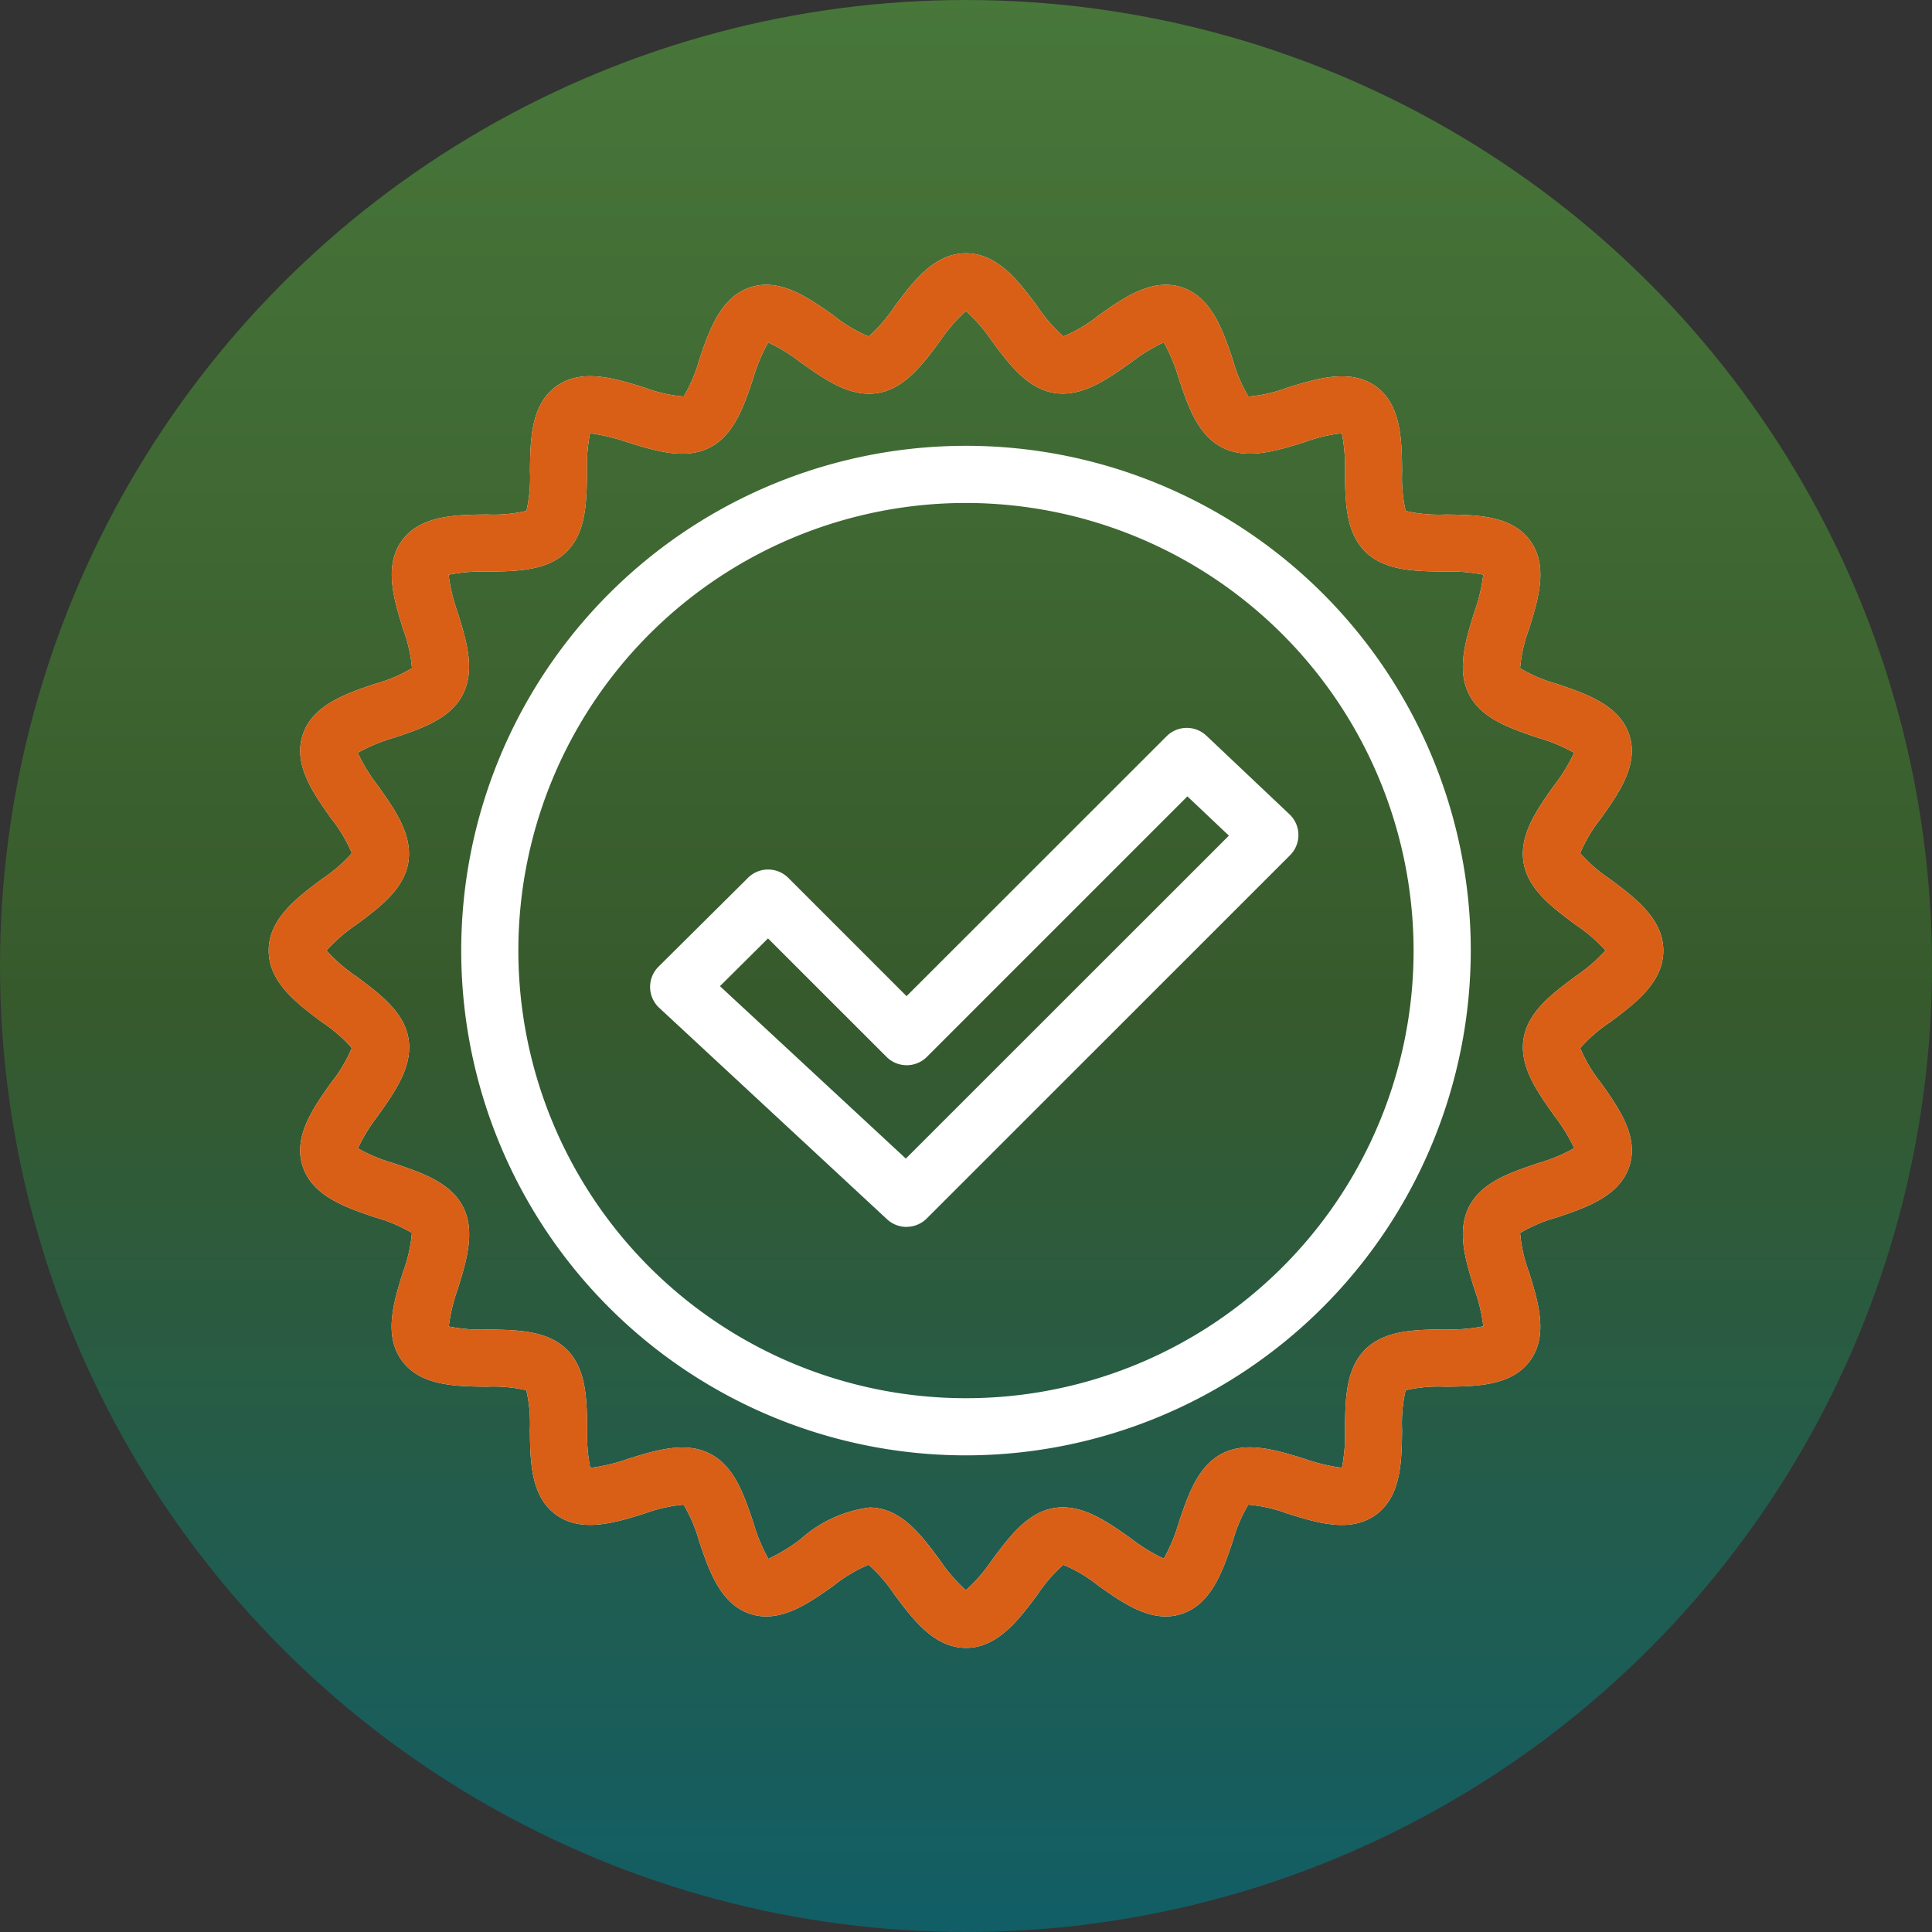 <?xml version="1.0" encoding="UTF-8"?>
<svg xmlns="http://www.w3.org/2000/svg" xmlns:xlink="http://www.w3.org/1999/xlink" width="89" height="89" viewBox="0 0 89 89">
  <rect x="0" y="0" width="89" height="89" fill="#333333" stroke="none"/>
  <defs>
    <linearGradient id="linear-gradient" x1="0.5" x2="0.5" y2="1" gradientUnits="objectBoundingBox">
      <stop offset="0" stop-color="#115e67"></stop>
      <stop offset="0.485" stop-color="#375a2c"></stop>
      <stop offset="1" stop-color="#48773a"></stop>
    </linearGradient>
    <clipPath id="clip-path">
      <rect id="Rectangle_2077" data-name="Rectangle 2077" width="64.244" height="64.244" fill="#fff"></rect>
    </clipPath>
  </defs>
  <g id="Group_1246" data-name="Group 1246" transform="translate(-497 -2507)">
    <g id="Group_1242" data-name="Group 1242" transform="translate(137 -336.832)">
      <circle id="Ellipse_87" data-name="Ellipse 87" cx="44.5" cy="44.5" r="44.5" transform="translate(449 2932.832) rotate(-180)" fill="url(#linear-gradient)"></circle>
      <g id="Group_1226" data-name="Group 1226" transform="translate(372.378 2855.5)">
        <g id="Group_1201" data-name="Group 1201" clip-path="url(#clip-path)">
          <path id="Path_2529" data-name="Path 2529" d="M32.122,64.244c-1.467,0-2.444-1.312-3.306-2.47a6.877,6.877,0,0,0-1.182-1.36,6.71,6.71,0,0,0-1.6.953c-1.16.823-2.473,1.757-3.841,1.313-1.387-.451-1.906-1.994-2.366-3.356a6.815,6.815,0,0,0-.713-1.677,6.791,6.791,0,0,0-1.8.408c-1.362.424-2.907.9-4.077.055s-1.19-2.475-1.206-3.907a6.76,6.76,0,0,0-.163-1.828,6.778,6.778,0,0,0-1.828-.163c-1.431-.016-3.054-.034-3.907-1.206s-.369-2.713.055-4.077a6.746,6.746,0,0,0,.408-1.8,6.815,6.815,0,0,0-1.677-.713c-1.362-.459-2.906-.979-3.356-2.366-.443-1.367.489-2.681,1.312-3.841a6.681,6.681,0,0,0,.953-1.6,6.879,6.879,0,0,0-1.36-1.182C1.312,34.565,0,33.588,0,32.121s1.312-2.444,2.47-3.306a6.888,6.888,0,0,0,1.36-1.182,6.692,6.692,0,0,0-.953-1.6c-.823-1.16-1.755-2.474-1.312-3.841.451-1.386,1.994-1.906,3.356-2.365A6.826,6.826,0,0,0,6.6,19.114a6.739,6.739,0,0,0-.408-1.8c-.424-1.363-.9-2.908-.055-4.076s2.476-1.19,3.907-1.206a6.808,6.808,0,0,0,1.828-.163,6.781,6.781,0,0,0,.163-1.828c.016-1.431.034-3.054,1.206-3.907s2.713-.37,4.076.055a6.7,6.7,0,0,0,1.8.409,6.861,6.861,0,0,0,.713-1.677c.459-1.362.979-2.906,2.366-3.356,1.367-.442,2.682.49,3.841,1.313a6.672,6.672,0,0,0,1.6.952,6.86,6.86,0,0,0,1.182-1.36C29.679,1.312,30.655,0,32.122,0s2.444,1.312,3.306,2.47a6.854,6.854,0,0,0,1.183,1.36,6.7,6.7,0,0,0,1.6-.952c1.16-.823,2.474-1.756,3.841-1.313,1.387.45,1.907,1.994,2.366,3.356A6.86,6.86,0,0,0,45.13,6.6a6.642,6.642,0,0,0,1.8-.409c1.364-.423,2.907-.9,4.076-.055s1.19,2.476,1.206,3.907a6.8,6.8,0,0,0,.164,1.828,6.8,6.8,0,0,0,1.827.163c1.432.016,3.055.034,3.907,1.206s.369,2.713-.055,4.076a6.774,6.774,0,0,0-.408,1.8,6.813,6.813,0,0,0,1.677.714c1.361.459,2.906.979,3.355,2.365.444,1.367-.489,2.681-1.312,3.841a6.668,6.668,0,0,0-.952,1.6,6.854,6.854,0,0,0,1.36,1.182c1.157.862,2.47,1.838,2.47,3.306s-1.312,2.444-2.469,3.306a6.862,6.862,0,0,0-1.36,1.182,6.674,6.674,0,0,0,.952,1.6c.824,1.16,1.757,2.474,1.313,3.841-.45,1.387-1.994,1.908-3.356,2.366a6.822,6.822,0,0,0-1.677.713,6.731,6.731,0,0,0,.408,1.8c.423,1.363.9,2.908.054,4.076S55.634,52.2,54.2,52.212a6.772,6.772,0,0,0-1.827.163,6.783,6.783,0,0,0-.163,1.828c-.016,1.431-.034,3.054-1.206,3.907s-2.713.369-4.077-.055a6.755,6.755,0,0,0-1.8-.408,6.813,6.813,0,0,0-.714,1.677c-.459,1.362-.979,2.906-2.365,3.356-1.367.444-2.682-.489-3.841-1.312a6.733,6.733,0,0,0-1.6-.953,6.888,6.888,0,0,0-1.183,1.36c-.862,1.158-1.838,2.47-3.306,2.47m-4.462-6.468a2.525,2.525,0,0,1,.389.03c1.241.2,2.074,1.314,2.878,2.4a7.524,7.524,0,0,0,1.194,1.382A7.444,7.444,0,0,0,33.316,60.2c.806-1.082,1.638-2.2,2.879-2.4,1.266-.2,2.422.621,3.539,1.413a7.936,7.936,0,0,0,1.5.92,7.785,7.785,0,0,0,.689-1.656c.433-1.285.88-2.612,2.005-3.187s2.482-.161,3.785.244a8.4,8.4,0,0,0,1.726.412,7.825,7.825,0,0,0,.141-1.778c.015-1.361.03-2.767.929-3.666s2.305-.915,3.666-.93a7.822,7.822,0,0,0,1.778-.141,7.845,7.845,0,0,0-.412-1.726c-.405-1.3-.824-2.649-.244-3.785s1.9-1.573,3.187-2.006a7.816,7.816,0,0,0,1.657-.689,7.929,7.929,0,0,0-.921-1.5c-.793-1.116-1.613-2.271-1.413-3.539.2-1.241,1.313-2.074,2.395-2.879a7.46,7.46,0,0,0,1.382-1.194A7.46,7.46,0,0,0,60.2,30.928c-1.081-.805-2.2-1.638-2.395-2.879-.2-1.267.62-2.422,1.413-3.539a7.985,7.985,0,0,0,.92-1.5,7.748,7.748,0,0,0-1.657-.689c-1.284-.433-2.612-.88-3.187-2.005s-.16-2.483.245-3.785a7.871,7.871,0,0,0,.412-1.726,7.855,7.855,0,0,0-1.778-.142c-1.361-.015-2.767-.03-3.666-.929s-.914-2.305-.929-3.666a7.856,7.856,0,0,0-.141-1.778,7.047,7.047,0,0,0-1.725.412c-1.3.4-2.65.824-3.785.244s-1.573-1.9-2.006-3.187A7.784,7.784,0,0,0,41.232,4.1a7.967,7.967,0,0,0-1.5.92c-1.117.793-2.272,1.612-3.539,1.414-1.241-.2-2.073-1.313-2.879-2.395a7.425,7.425,0,0,0-1.194-1.382,7.5,7.5,0,0,0-1.193,1.382c-.8,1.081-1.638,2.2-2.879,2.4-1.273.2-2.422-.621-3.539-1.413a7.929,7.929,0,0,0-1.5-.921,7.785,7.785,0,0,0-.689,1.657c-.433,1.284-.88,2.611-2.006,3.187s-2.483.161-3.785-.245a8.759,8.759,0,0,0-1.726-.412,7.828,7.828,0,0,0-.141,1.779c-.015,1.36-.031,2.767-.93,3.665s-2.305.914-3.666.929a7.861,7.861,0,0,0-1.779.142A7.943,7.943,0,0,0,8.7,16.531c.406,1.3.824,2.649.244,3.786s-1.9,1.573-3.187,2.005a7.778,7.778,0,0,0-1.657.689,7.936,7.936,0,0,0,.92,1.5c.792,1.117,1.612,2.272,1.413,3.539-.2,1.241-1.313,2.074-2.4,2.879A7.479,7.479,0,0,0,2.66,32.121a7.48,7.48,0,0,0,1.382,1.194c1.082.805,2.2,1.638,2.4,2.879.2,1.268-.621,2.422-1.413,3.539a7.938,7.938,0,0,0-.92,1.5,7.749,7.749,0,0,0,1.657.689c1.284.433,2.612.88,3.187,2.006s.161,2.483-.245,3.785a7.939,7.939,0,0,0-.412,1.726,7.833,7.833,0,0,0,1.779.141c1.361.015,2.767.031,3.666.93s.915,2.305.93,3.666a7.831,7.831,0,0,0,.141,1.778,8.407,8.407,0,0,0,1.726-.412c1.3-.405,2.65-.823,3.785-.244s1.573,1.9,2.007,3.187a7.805,7.805,0,0,0,.689,1.657,7.951,7.951,0,0,0,1.5-.92,5.882,5.882,0,0,1,3.15-1.443M61.62,32.193h0Z" fill="#fff"></path>
          <path id="Path_2530" data-name="Path 2530" d="M32.122,64.244c-1.467,0-2.444-1.312-3.306-2.47a6.877,6.877,0,0,0-1.182-1.36,6.71,6.71,0,0,0-1.6.953c-1.16.823-2.473,1.757-3.841,1.313-1.387-.451-1.906-1.994-2.366-3.356a6.815,6.815,0,0,0-.713-1.677,6.791,6.791,0,0,0-1.8.408c-1.362.424-2.907.9-4.077.055s-1.19-2.475-1.206-3.907a6.76,6.76,0,0,0-.163-1.828,6.778,6.778,0,0,0-1.828-.163c-1.431-.016-3.054-.034-3.907-1.206s-.369-2.713.055-4.077a6.746,6.746,0,0,0,.408-1.8,6.815,6.815,0,0,0-1.677-.713c-1.362-.459-2.906-.979-3.356-2.366-.443-1.367.489-2.681,1.312-3.841a6.681,6.681,0,0,0,.953-1.6,6.879,6.879,0,0,0-1.36-1.182C1.312,34.565,0,33.588,0,32.121s1.312-2.444,2.47-3.306a6.888,6.888,0,0,0,1.36-1.182,6.692,6.692,0,0,0-.953-1.6c-.823-1.16-1.755-2.474-1.312-3.841.451-1.386,1.994-1.906,3.356-2.365A6.826,6.826,0,0,0,6.6,19.114a6.739,6.739,0,0,0-.408-1.8c-.424-1.363-.9-2.908-.055-4.076s2.476-1.19,3.907-1.206a6.808,6.808,0,0,0,1.828-.163,6.781,6.781,0,0,0,.163-1.828c.016-1.431.034-3.054,1.206-3.907s2.713-.37,4.076.055a6.7,6.7,0,0,0,1.8.409,6.861,6.861,0,0,0,.713-1.677c.459-1.362.979-2.906,2.366-3.356,1.367-.442,2.682.49,3.841,1.313a6.672,6.672,0,0,0,1.6.952,6.86,6.86,0,0,0,1.182-1.36C29.679,1.312,30.655,0,32.122,0s2.444,1.312,3.306,2.47a6.854,6.854,0,0,0,1.183,1.36,6.7,6.7,0,0,0,1.6-.952c1.16-.823,2.474-1.756,3.841-1.313,1.387.45,1.907,1.994,2.366,3.356A6.86,6.86,0,0,0,45.13,6.6a6.642,6.642,0,0,0,1.8-.409c1.364-.423,2.907-.9,4.076-.055s1.19,2.476,1.206,3.907a6.8,6.8,0,0,0,.164,1.828,6.8,6.8,0,0,0,1.827.163c1.432.016,3.055.034,3.907,1.206s.369,2.713-.055,4.076a6.774,6.774,0,0,0-.408,1.8,6.813,6.813,0,0,0,1.677.714c1.361.459,2.906.979,3.355,2.365.444,1.367-.489,2.681-1.312,3.841a6.668,6.668,0,0,0-.952,1.6,6.854,6.854,0,0,0,1.36,1.182c1.157.862,2.47,1.838,2.47,3.306s-1.312,2.444-2.469,3.306a6.862,6.862,0,0,0-1.36,1.182,6.674,6.674,0,0,0,.952,1.6c.824,1.16,1.757,2.474,1.313,3.841-.45,1.387-1.994,1.908-3.356,2.366a6.822,6.822,0,0,0-1.677.713,6.731,6.731,0,0,0,.408,1.8c.423,1.363.9,2.908.054,4.076S55.634,52.2,54.2,52.212a6.772,6.772,0,0,0-1.827.163,6.783,6.783,0,0,0-.163,1.828c-.016,1.431-.034,3.054-1.206,3.907s-2.713.369-4.077-.055a6.755,6.755,0,0,0-1.8-.408,6.813,6.813,0,0,0-.714,1.677c-.459,1.362-.979,2.906-2.365,3.356-1.367.444-2.682-.489-3.841-1.312a6.733,6.733,0,0,0-1.6-.953,6.888,6.888,0,0,0-1.183,1.36c-.862,1.158-1.838,2.47-3.306,2.47m-4.462-6.468a2.525,2.525,0,0,1,.389.03c1.241.2,2.074,1.314,2.878,2.4a7.524,7.524,0,0,0,1.194,1.382A7.444,7.444,0,0,0,33.316,60.2c.806-1.082,1.638-2.2,2.879-2.4,1.266-.2,2.422.621,3.539,1.413a7.936,7.936,0,0,0,1.5.92,7.785,7.785,0,0,0,.689-1.656c.433-1.285.88-2.612,2.005-3.187s2.482-.161,3.785.244a8.4,8.4,0,0,0,1.726.412,7.825,7.825,0,0,0,.141-1.778c.015-1.361.03-2.767.929-3.666s2.305-.915,3.666-.93a7.822,7.822,0,0,0,1.778-.141,7.845,7.845,0,0,0-.412-1.726c-.405-1.3-.824-2.649-.244-3.785s1.9-1.573,3.187-2.006a7.816,7.816,0,0,0,1.657-.689,7.929,7.929,0,0,0-.921-1.5c-.793-1.116-1.613-2.271-1.413-3.539.2-1.241,1.313-2.074,2.395-2.879a7.46,7.46,0,0,0,1.382-1.194A7.46,7.46,0,0,0,60.2,30.928c-1.081-.805-2.2-1.638-2.395-2.879-.2-1.267.62-2.422,1.413-3.539a7.985,7.985,0,0,0,.92-1.5,7.748,7.748,0,0,0-1.657-.689c-1.284-.433-2.612-.88-3.187-2.005s-.16-2.483.245-3.785a7.871,7.871,0,0,0,.412-1.726,7.855,7.855,0,0,0-1.778-.142c-1.361-.015-2.767-.03-3.666-.929s-.914-2.305-.929-3.666a7.856,7.856,0,0,0-.141-1.778,7.047,7.047,0,0,0-1.725.412c-1.3.4-2.65.824-3.785.244s-1.573-1.9-2.006-3.187A7.784,7.784,0,0,0,41.232,4.1a7.967,7.967,0,0,0-1.5.92c-1.117.793-2.272,1.612-3.539,1.414-1.241-.2-2.073-1.313-2.879-2.395a7.425,7.425,0,0,0-1.194-1.382,7.5,7.5,0,0,0-1.193,1.382c-.8,1.081-1.638,2.2-2.879,2.4-1.273.2-2.422-.621-3.539-1.413a7.929,7.929,0,0,0-1.5-.921,7.785,7.785,0,0,0-.689,1.657c-.433,1.284-.88,2.611-2.006,3.187s-2.483.161-3.785-.245a8.759,8.759,0,0,0-1.726-.412,7.828,7.828,0,0,0-.141,1.779c-.015,1.36-.031,2.767-.93,3.665s-2.305.914-3.666.929a7.861,7.861,0,0,0-1.779.142A7.943,7.943,0,0,0,8.7,16.531c.406,1.3.824,2.649.244,3.786s-1.9,1.573-3.187,2.005a7.778,7.778,0,0,0-1.657.689,7.936,7.936,0,0,0,.92,1.5c.792,1.117,1.612,2.272,1.413,3.539-.2,1.241-1.313,2.074-2.4,2.879A7.479,7.479,0,0,0,2.66,32.121a7.48,7.48,0,0,0,1.382,1.194c1.082.805,2.2,1.638,2.4,2.879.2,1.268-.621,2.422-1.413,3.539a7.938,7.938,0,0,0-.92,1.5,7.749,7.749,0,0,0,1.657.689c1.284.433,2.612.88,3.187,2.006s.161,2.483-.245,3.785a7.939,7.939,0,0,0-.412,1.726,7.833,7.833,0,0,0,1.779.141c1.361.015,2.767.031,3.666.93s.915,2.305.93,3.666a7.831,7.831,0,0,0,.141,1.778,8.407,8.407,0,0,0,1.726-.412c1.3-.405,2.65-.823,3.785-.244s1.573,1.9,2.007,3.187a7.805,7.805,0,0,0,.689,1.657,7.951,7.951,0,0,0,1.5-.92,5.882,5.882,0,0,1,3.15-1.443M61.62,32.193h0Z" fill="#d95e16"></path>
          <path id="Path_2531" data-name="Path 2531" d="M38.467,61.719A23.253,23.253,0,1,1,61.719,38.465,23.281,23.281,0,0,1,38.467,61.719m0-43.873A20.62,20.62,0,1,0,59.085,38.465,20.642,20.642,0,0,0,38.467,17.846" transform="translate(-6.344 -6.344)" fill="#fff"></path>
          <path id="Path_2532" data-name="Path 2532" d="M41.951,60.49a1.315,1.315,0,0,1-.9-.352L30.558,50.4a1.317,1.317,0,0,1-.032-1.9l4.118-4.089a1.315,1.315,0,0,1,1.858,0l5.449,5.449L53.928,37.888a1.317,1.317,0,0,1,1.836-.026l3.826,3.62a1.315,1.315,0,0,1,.026,1.887L42.882,60.1a1.312,1.312,0,0,1-.931.387M33.355,49.4l8.562,7.943L56.8,42.466l-1.912-1.81-12,12a1.316,1.316,0,0,1-1.862,0L35.568,47.2Z" transform="translate(-12.567 -15.639)" fill="#fff"></path>
        </g>
      </g>
    </g>
  </g>
</svg>
